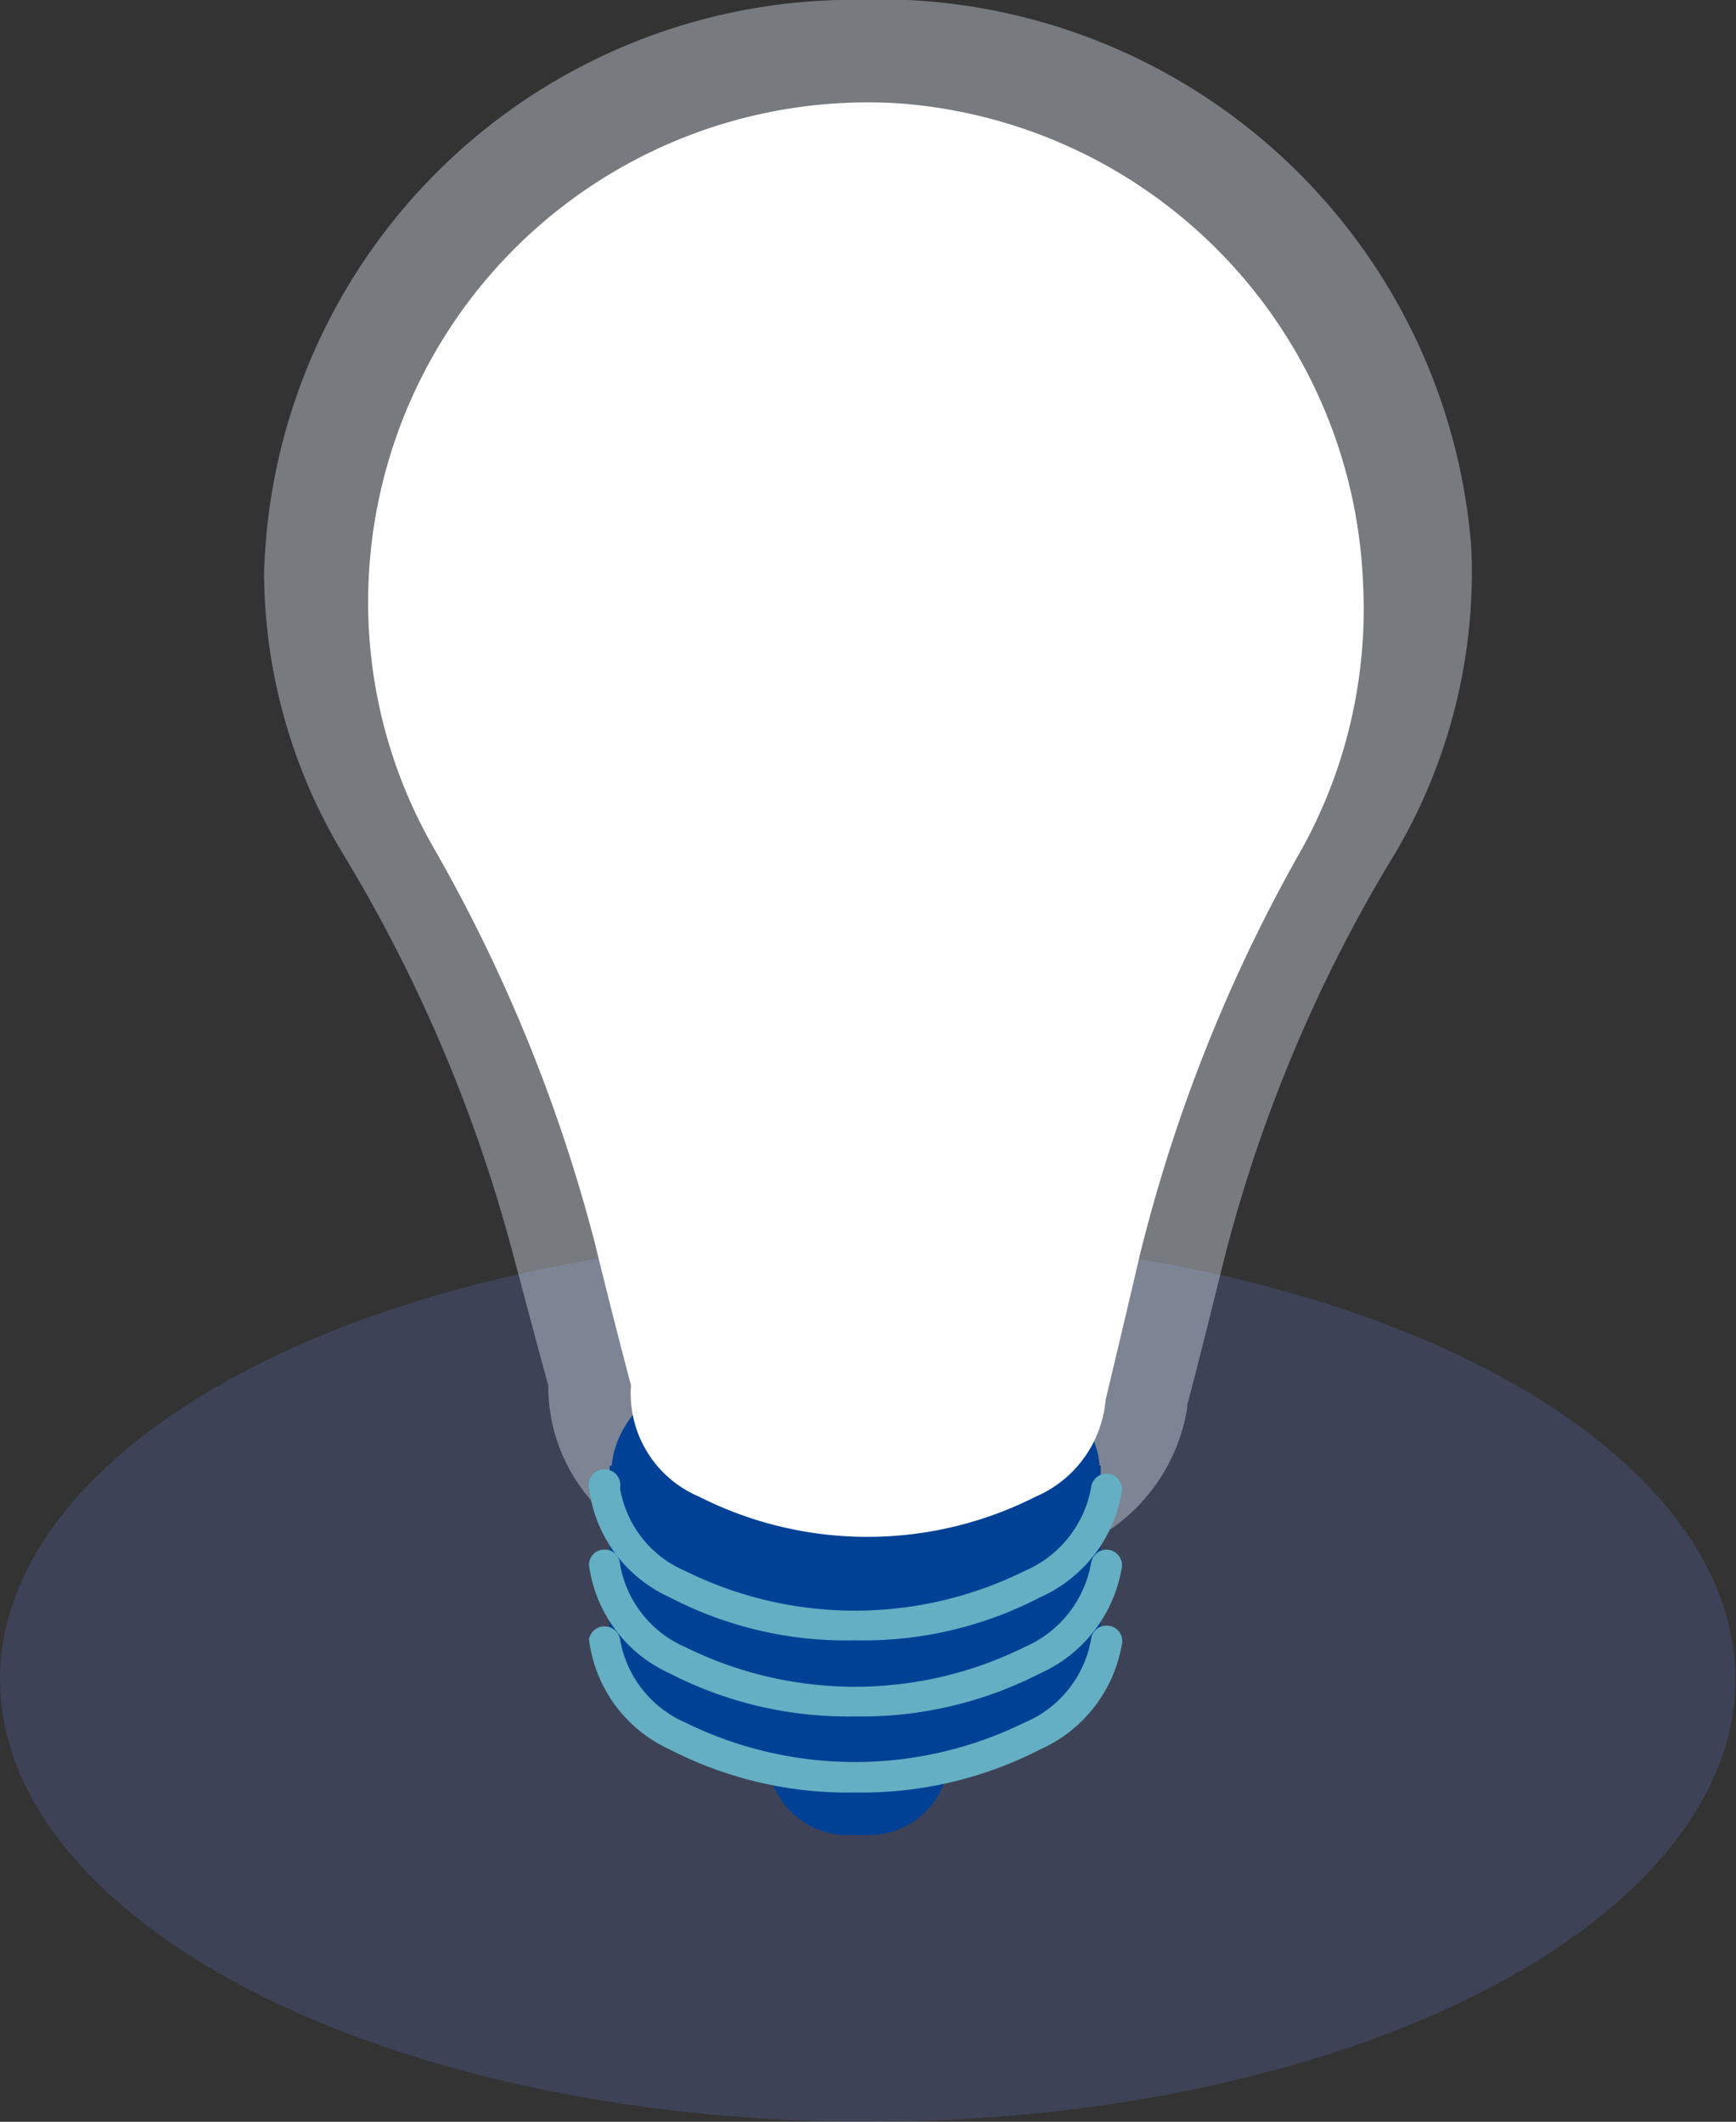 <svg xmlns="http://www.w3.org/2000/svg" viewBox="0 0 28.53 34.86"><rect x="0" y="0" width="28.53" height="34.86" fill="#333333" stroke="none"/><title>アセット 5illust</title><g><g id="レイヤー_2" data-name="レイヤー 2"><g id="レイヤー_2-2" data-name="レイヤー 2"><ellipse cx="14.26" cy="27.59" rx="14.26" ry="7.27" fill="#647ddd" opacity="0.21"/><path d="M14.91,0l-.65,0A9.69,9.69,0,0,0,4.34,9.42,9,9,0,0,0,5.62,14,25,25,0,0,1,8.4,20.49c.2.74.4,1.51.61,2.27a2.86,2.86,0,0,0,1.73,2.64,7.37,7.37,0,0,0,3.51.82h0a7.34,7.34,0,0,0,3.51-.82,3,3,0,0,0,1.75-2.26v-.05c.22-.83.42-1.65.62-2.45A24.37,24.37,0,0,1,22.94,14a9.09,9.09,0,0,0,1.24-5A9.76,9.76,0,0,0,14.91,0Z" fill="#dce6f0" opacity="0.4" style="mix-blend-mode:hard-light"/><path d="M16.91,22.55a6.25,6.25,0,0,0-5.68,0c-1.57.91-1.58,2.38,0,3.29a6.25,6.25,0,0,0,5.68,0C18.46,24.93,18.47,23.46,16.91,22.55Z" fill="#004196"/><path d="M16.91,25.14a6.25,6.25,0,0,0-5.68,0c-1.57.91-1.58,2.38,0,3.29a6.25,6.25,0,0,0,5.68,0C18.46,27.52,18.47,26.05,16.91,25.14Z" fill="#004196"/><rect x="10.02" y="24.08" width="8.07" height="2.77" fill="#004196"/><path d="M18.2,24.21a.26.26,0,0,0-.27.24,1.85,1.85,0,0,1-1.09,1.36,6.29,6.29,0,0,1-5.58,0,1.8,1.8,0,0,1-1.07-1.36.26.26,0,1,0-.51,0A2.28,2.28,0,0,0,11,26.24a6.27,6.27,0,0,0,3.05.71,6.3,6.3,0,0,0,3.05-.71,2.31,2.31,0,0,0,1.34-1.76A.26.26,0,0,0,18.2,24.21Z" fill="#64afc3"/><path d="M12.61,28.83a1.32,1.32,0,0,0,1.32,1.32h.35a1.32,1.32,0,0,0,1.32-1.32v-.3h-3Z" fill="#004196"/><path d="M18.2,25.46a.26.26,0,0,0-.27.23,1.86,1.86,0,0,1-1.09,1.37,6.29,6.29,0,0,1-5.58,0,1.82,1.82,0,0,1-1.07-1.36.25.25,0,0,0-.27-.24.25.25,0,0,0-.24.26A2.29,2.29,0,0,0,11,27.49a6.39,6.39,0,0,0,3.05.71,6.42,6.42,0,0,0,3.05-.71,2.32,2.32,0,0,0,1.34-1.76A.26.26,0,0,0,18.2,25.46Z" fill="#64afc3"/><path d="M18.2,26.71a.25.25,0,0,0-.27.23,1.83,1.83,0,0,1-1.09,1.36,6.32,6.32,0,0,1-5.58,0,1.83,1.83,0,0,1-1.07-1.37.26.26,0,0,0-.51,0A2.29,2.29,0,0,0,11,28.74a6.39,6.39,0,0,0,3.05.71,6.42,6.42,0,0,0,3.05-.71A2.32,2.32,0,0,0,18.44,27,.25.25,0,0,0,18.2,26.71Z" fill="#64afc3"/><path d="M14.8,1.7A8.21,8.21,0,0,0,6.05,9.9a8.1,8.1,0,0,0,1.06,4,26.31,26.31,0,0,1,2.66,6.5c.19.77.39,1.57.6,2.36a1.84,1.84,0,0,0,1.12,1.83,6.12,6.12,0,0,0,5.53,0A1.91,1.91,0,0,0,18.17,23h0c.19-.8.38-1.59.56-2.37a26.14,26.14,0,0,1,2.67-6.69,8.15,8.15,0,0,0,1-4.37A8.24,8.24,0,0,0,14.8,1.7Z" fill="#fff"/><path d="M14.73,2.51A6.91,6.91,0,0,0,9.67,4.25a12,12,0,0,1,5.18,5.54,21.28,21.28,0,0,1,1.44,9,8.6,8.6,0,0,1-1.37,5.06,4.3,4.3,0,0,0,1.74-.56,1.75,1.75,0,0,0,1-1.5h0c.17-.73.33-1.45.49-2.15a24.19,24.19,0,0,1,2.32-6.06,7.67,7.67,0,0,0,.89-3.95A7.33,7.33,0,0,0,14.73,2.51Z" fill="#fff" opacity="0.5"/></g></g></g></svg>